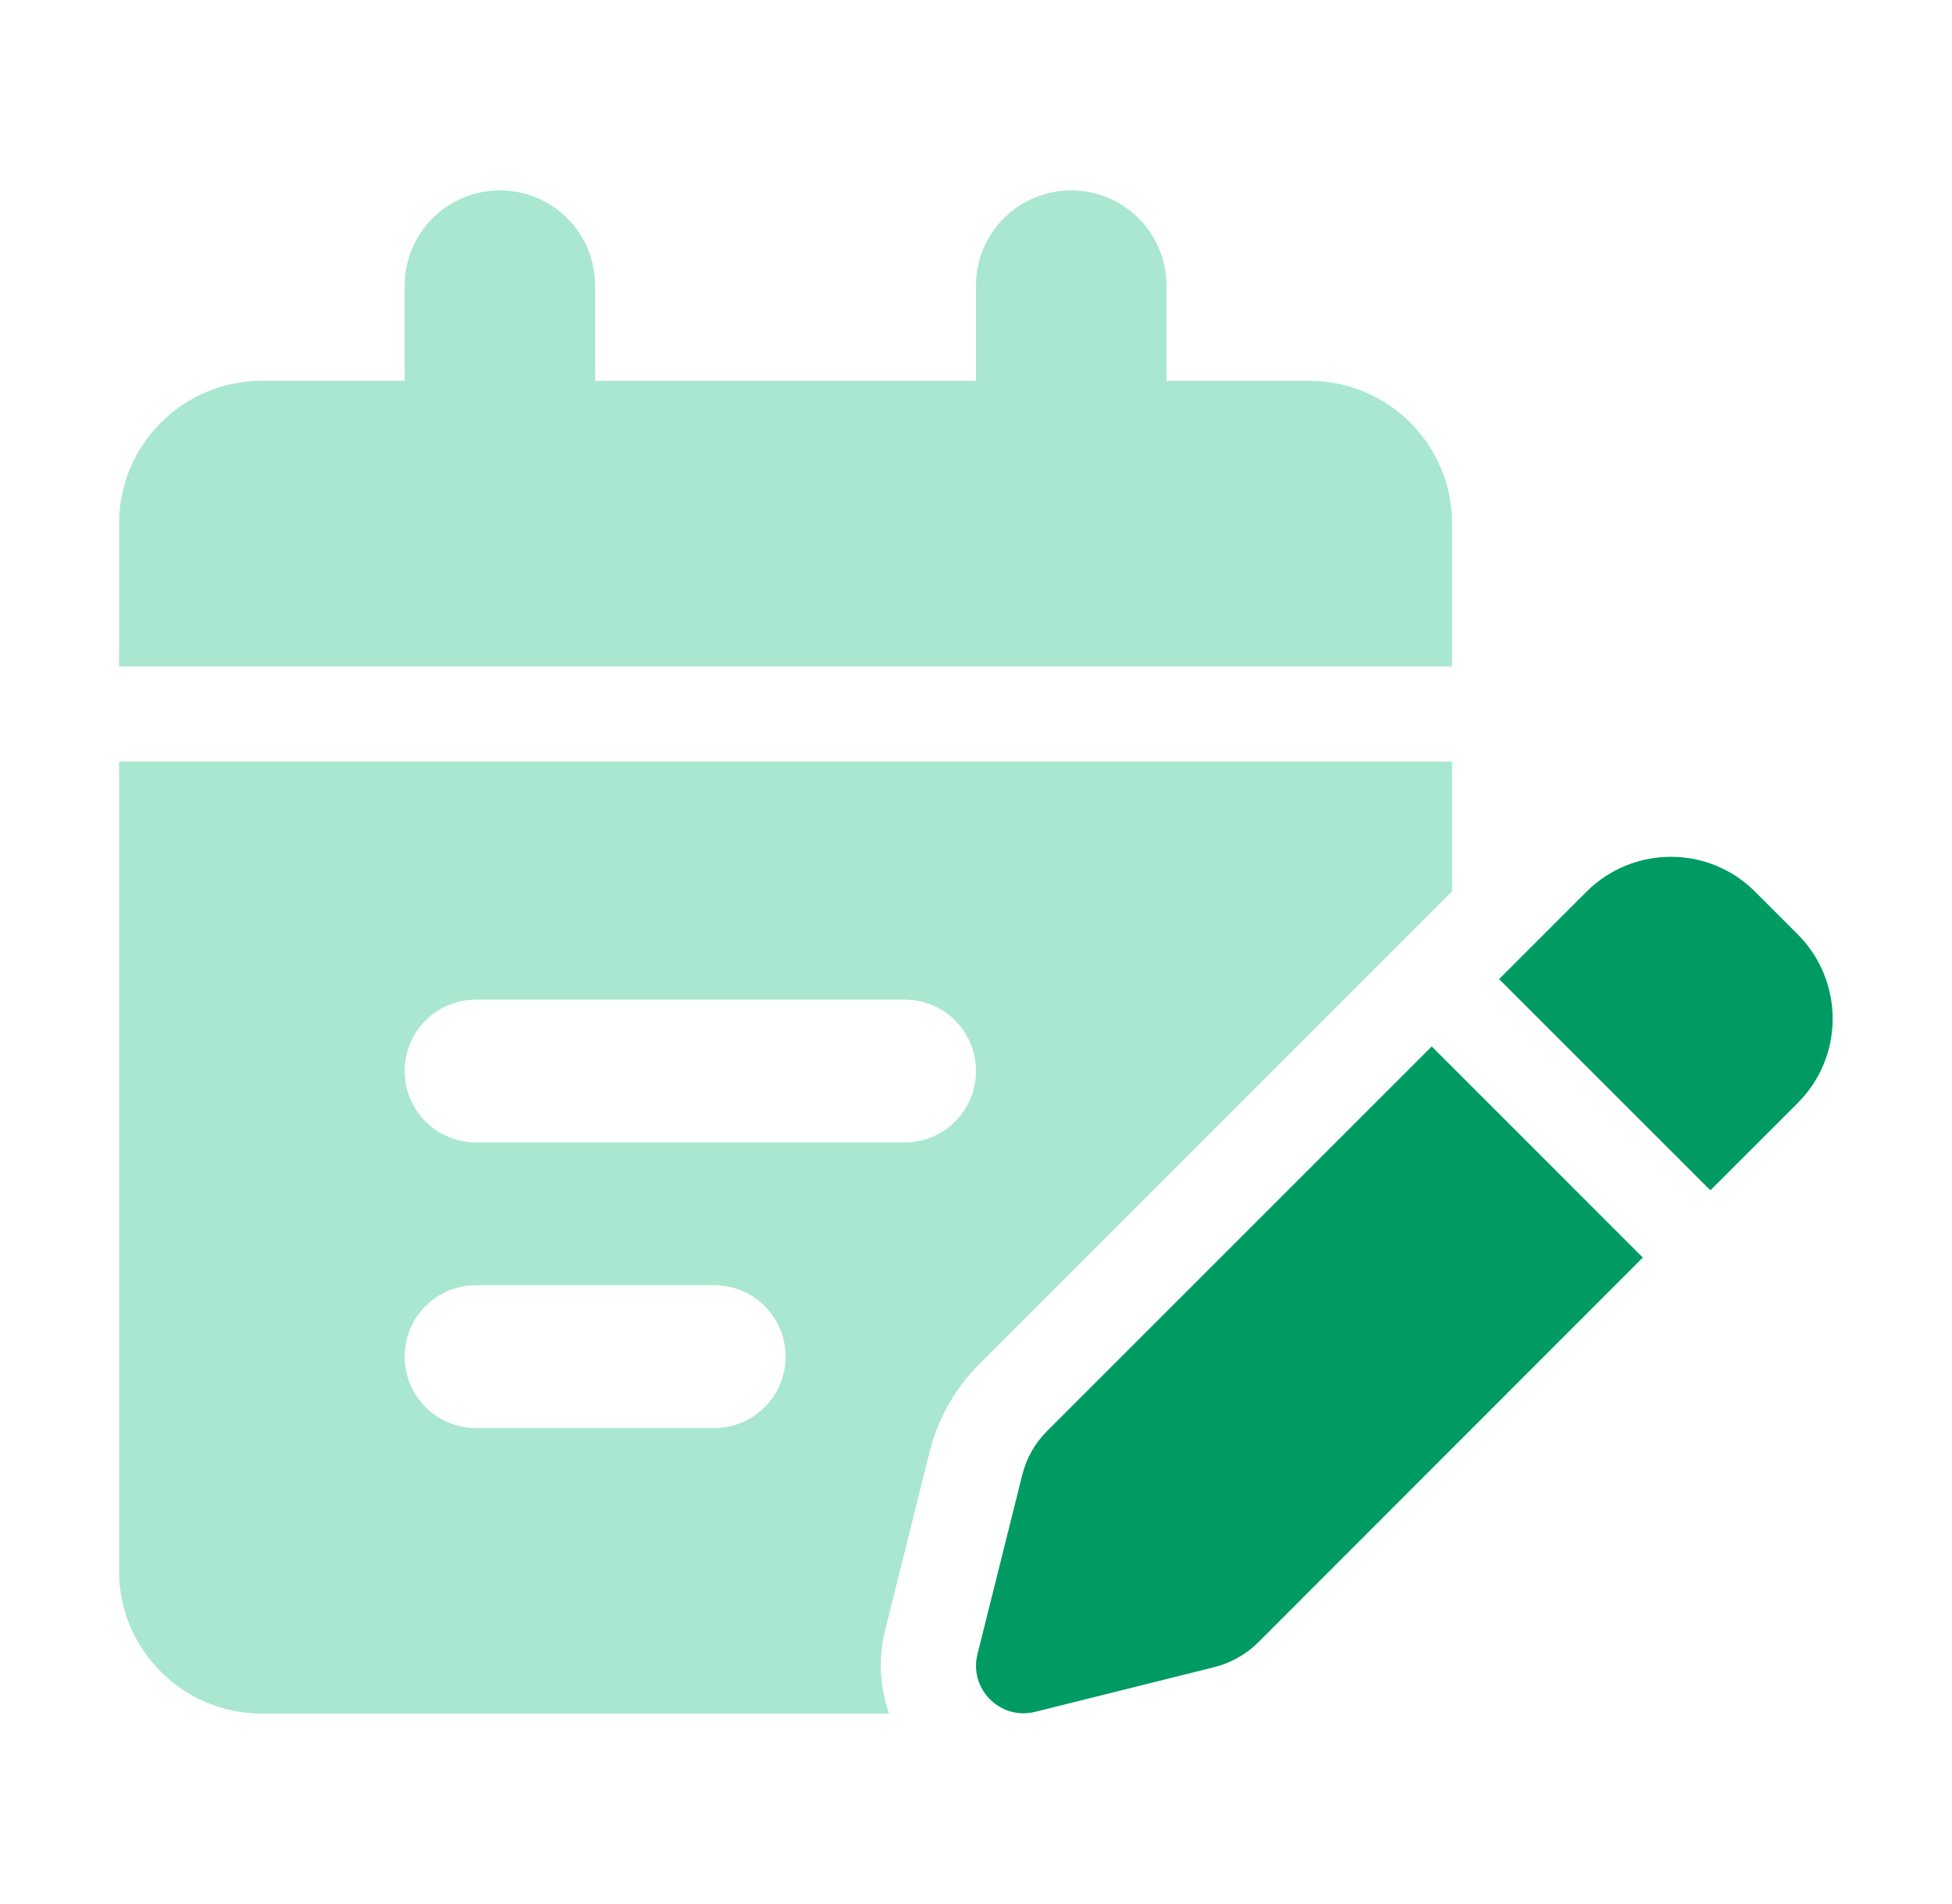 <svg width="41" height="40" viewBox="0 0 41 40" fill="none" xmlns="http://www.w3.org/2000/svg">
<path opacity="0.8" d="M2.5 11V14H30.5V11C30.5 9.344 29.156 8 27.5 8H24.5V6C24.5 4.894 23.606 4 22.5 4C21.394 4 20.5 4.894 20.5 6V8H12.5V6C12.5 4.894 11.606 4 10.5 4C9.394 4 8.5 4.894 8.5 6V8H5.5C3.844 8 2.5 9.344 2.5 11ZM2.5 16V33C2.5 34.656 3.844 36 5.5 36H18.675C18.481 35.45 18.444 34.85 18.587 34.263L19.525 30.506C19.7 29.8 20.062 29.163 20.575 28.65L30.5 18.725V16H2.5ZM8.5 22.5C8.5 21.669 9.169 21 10 21H19C19.831 21 20.5 21.669 20.5 22.5C20.5 23.331 19.831 24 19 24H10C9.169 24 8.5 23.331 8.5 22.5ZM8.5 28.5C8.5 27.669 9.169 27 10 27H15C15.831 27 16.5 27.669 16.5 28.5C16.5 29.331 15.831 30 15 30H10C9.169 30 8.5 29.331 8.5 28.5Z" fill="#94E1C5"/>
<path d="M33.325 18.731L31.487 20.569L35.925 25.006L37.762 23.169C38.737 22.194 38.737 20.613 37.762 19.631L36.862 18.731C35.887 17.756 34.306 17.756 33.325 18.731ZM30.075 21.981L21.994 30.062C21.737 30.319 21.556 30.637 21.469 30.994L20.531 34.75C20.444 35.094 20.544 35.45 20.794 35.7C21.044 35.95 21.4 36.05 21.744 35.962L25.5 35.025C25.85 34.938 26.175 34.756 26.431 34.5L34.506 26.419L30.069 21.981H30.075Z" fill="#009B62"/>
</svg>
